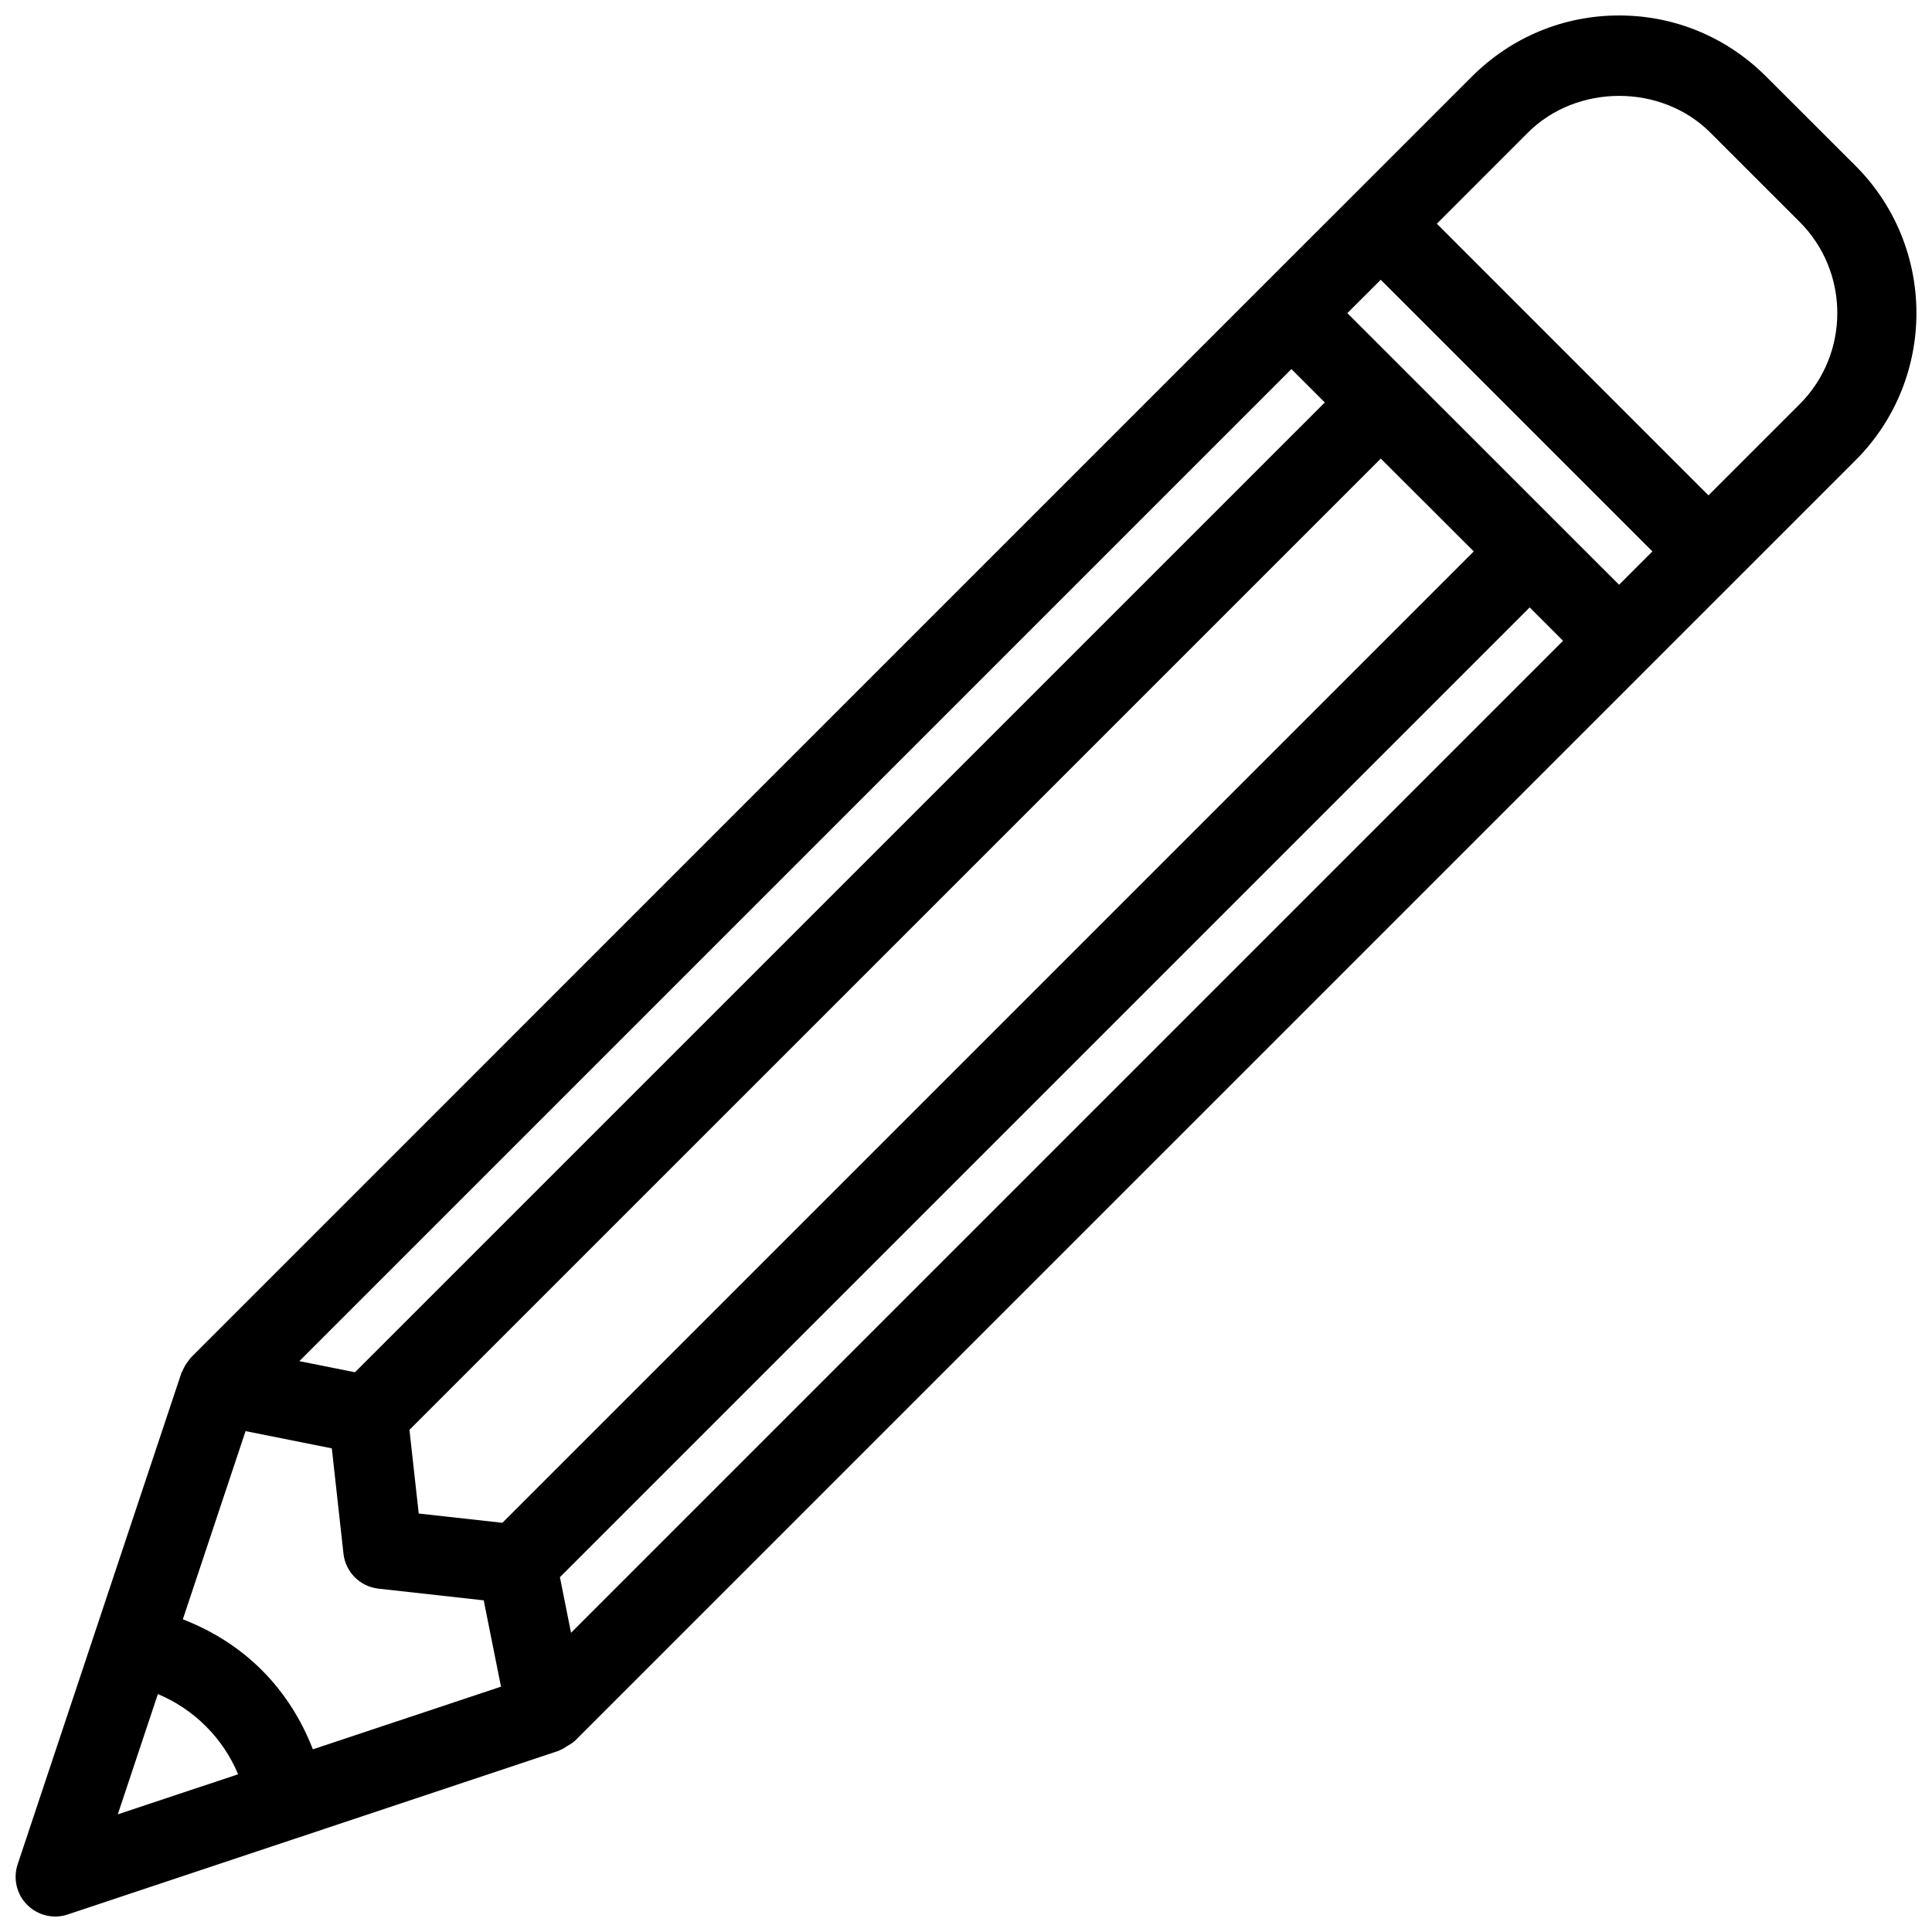 <?xml version="1.0" encoding="UTF-8"?>
<!-- The Best Svg Icon site in the world: iconSvg.co, Visit us! https://iconsvg.co -->
<svg width="800px" height="800px" version="1.1" viewBox="144 144 512 512" xmlns="http://www.w3.org/2000/svg">
 <defs>
  <clipPath id="a">
   <path d="m148.09 148.09h503.81v503.81h-503.81z"/>
  </clipPath>
 </defs>
 <g clip-path="url(#a)">
  <path d="m635.75 187.96-23.699-23.668c-10.422-10.445-24.27-16.195-38.984-16.195s-28.551 5.75-39.004 16.195l-31.57 31.57-23.691 23.68-284.18 284.19c-0.094 0.094-0.148 0.211-0.23 0.305-0.211 0.219-0.348 0.461-0.535 0.691-0.641 0.809-1.133 1.68-1.5 2.613-0.074 0.18-0.219 0.293-0.273 0.484l-22.984 68.957v0.012l-20.426 61.285c-1.25 3.769-0.273 7.934 2.539 10.738 1.996 2.004 4.68 3.086 7.41 3.086 1.113 0 2.227-0.18 3.316-0.547l61.316-20.438c0.023 0.004 0.023-0.008 0.035-0.008l68.906-22.977c0.117-0.043 0.188-0.137 0.305-0.18 0.66-0.23 1.227-0.66 1.836-1.039 0.586-0.367 1.207-0.66 1.699-1.133 0.082-0.074 0.188-0.094 0.262-0.18l307.89-307.88 31.57-31.562c21.488-21.5 21.488-56.484-0.008-78zm-53.844 102.17-8.836 8.836-36-35.992-19.723-19.711s0-0.012-0.012-0.02c-0.012-0.012-0.02-0.012-0.02-0.012l-16.258-16.246 8.859-8.848 9.172 9.172zm-406.69 334.69 10.621-31.875c4.723 1.973 9.027 4.848 12.723 8.535 3.695 3.695 6.57 7.996 8.543 12.723zm38.184-38.203c-6.016-6.004-13.16-10.477-20.949-13.477l16.625-49.879 22.859 4.578 3.086 27.898c0.547 4.879 4.387 8.734 9.27 9.277l27.898 3.098 4.578 22.871-49.855 16.613c-3.016-7.801-7.496-14.945-13.512-20.98zm308.84-308.8 12.324 12.312-257.43 257.43-22.168-2.457-2.457-22.18 257.41-257.39zm-226.91 298.89-2.949-14.738 257-257 8.848 8.848zm190.91-334.9 8.848 8.848-257.02 257.01-14.738-2.949zm134.68 9.32-24.16 24.152-71.98-71.992 24.141-24.152c12.973-12.953 35.359-12.973 48.324 0l23.691 23.68c13.293 13.309 13.293 34.996-0.016 48.312z"/>
 </g>
</svg>